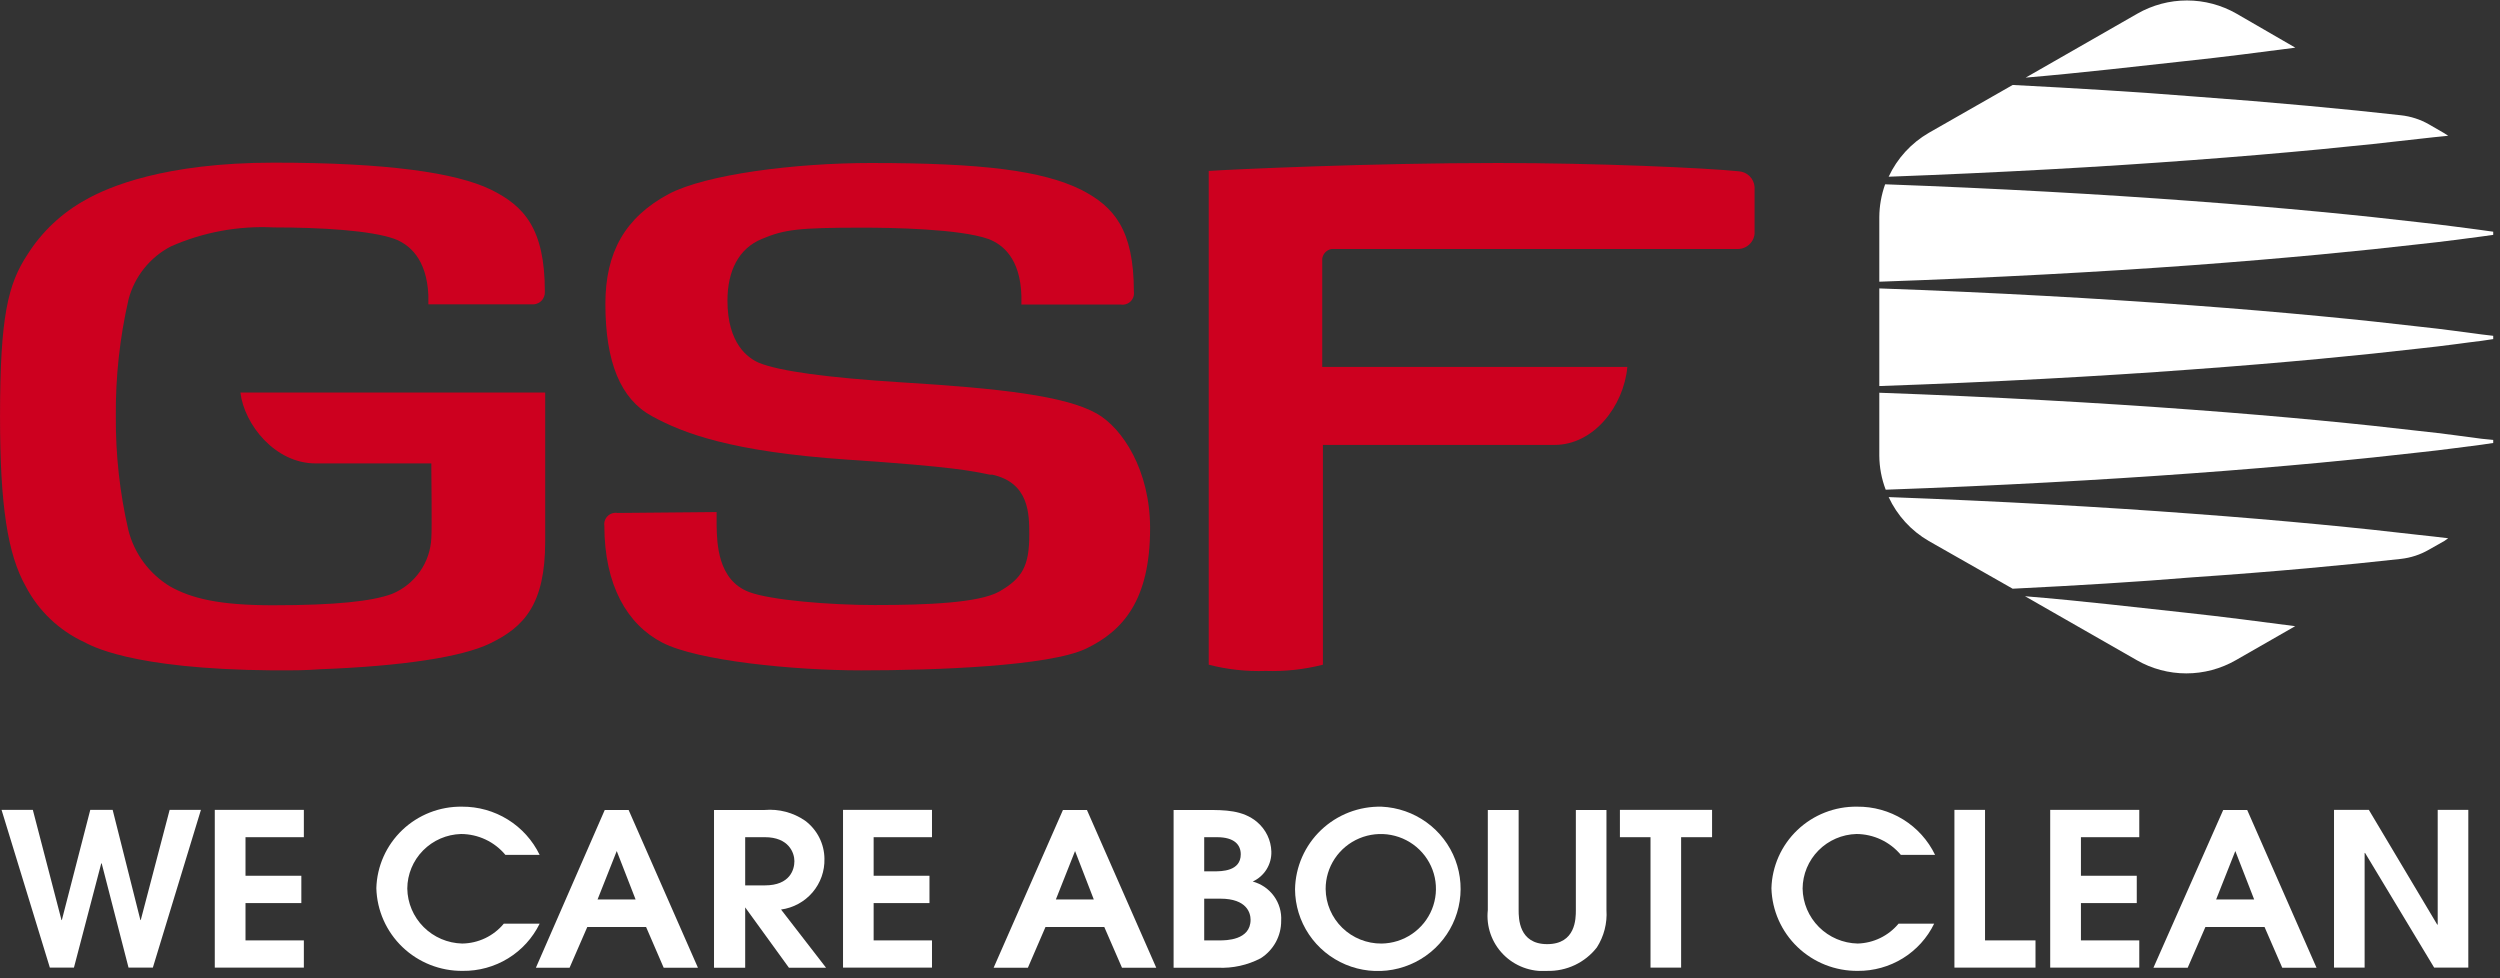 <?xml version="1.0" encoding="UTF-8"?> <svg xmlns="http://www.w3.org/2000/svg" width="322" height="126" viewBox="0 0 322 126" fill="none"><rect x="0" y="0" width="322" height="126" fill="#333333" stroke="none"/><g clip-path="url(#clip0_2941_119320)"><path d="M295.62 80.651C291.002 80.052 286.619 79.468 281.5 78.913C275.705 78.285 267.866 77.365 260.82 76.795L275.22 85.033C277.158 86.146 279.357 86.732 281.596 86.732C283.834 86.732 286.034 86.146 287.972 85.033L295.62 80.651Z" fill="white"></path><path d="M311.46 68.888C304.415 68.056 294.339 67.048 282.249 66.157C270.792 65.295 257.495 64.55 243.258 64.025C244.354 66.39 246.156 68.364 248.42 69.677L259.231 75.826C267.468 75.418 275.248 74.95 282.308 74.366C293.06 73.635 302.311 72.759 309.239 71.985C310.51 71.843 311.737 71.44 312.842 70.802L314.828 69.677C315 69.569 315.167 69.452 315.328 69.327C314.122 69.181 312.872 69.035 311.46 68.888Z" fill="white"></path><path d="M319.655 56.515C317.758 56.282 314.993 55.858 311.463 55.493C304.417 54.66 294.342 53.653 282.252 52.761C270.486 51.885 256.748 51.111 242.055 50.585V58.692C242.065 60.189 242.344 61.673 242.878 63.074C257.263 62.562 270.677 61.817 282.252 60.97C294.342 60.094 304.417 59.101 311.463 58.283C314.993 57.917 317.758 57.494 319.655 57.275L321.126 57.056V56.661L319.655 56.515Z" fill="white"></path><path d="M319.655 43.077C317.758 42.843 314.993 42.42 311.463 42.054C304.417 41.222 294.342 40.214 282.252 39.323C270.486 38.447 256.748 37.673 242.055 37.147V49.723C256.763 49.212 270.456 48.467 282.252 47.59C294.342 46.714 304.417 45.721 311.463 44.903C314.993 44.538 317.758 44.114 319.655 43.895L321.126 43.676V43.252L319.655 43.077Z" fill="white"></path><path d="M319.655 29.639C317.758 29.405 314.993 28.996 311.463 28.616C304.417 27.784 294.342 26.776 282.252 25.885C270.662 25.023 257.248 24.263 242.805 23.738C242.317 25.098 242.063 26.53 242.055 27.973V36.284C256.763 35.773 270.456 35.028 282.252 34.166C294.342 33.275 304.417 32.282 311.463 31.464C314.993 31.099 317.758 30.69 319.655 30.456L321.126 30.252V29.843L319.655 29.639Z" fill="white"></path><path d="M311.475 17.897C304.415 18.73 294.354 19.738 282.264 20.628C270.792 21.49 257.495 22.235 243.258 22.761C244.36 20.395 246.167 18.421 248.435 17.108L259.231 10.945C267.468 11.368 275.233 11.836 282.308 12.405C293.148 13.194 302.355 14.07 309.224 14.844C310.499 14.982 311.731 15.38 312.842 16.013L314.813 17.152L315.328 17.488C314.122 17.59 312.872 17.751 311.475 17.897Z" fill="white"></path><path d="M295.636 6.14C291.018 6.739 286.62 7.323 281.502 7.864C275.721 8.492 267.882 9.412 260.91 9.996L275.295 1.758C277.236 0.646 279.437 0.06 281.678 0.06C283.919 0.06 286.121 0.646 288.062 1.758L295.636 6.14Z" fill="white"></path><path d="M40.643 59.686H55.557V60.519C55.557 60.825 55.645 68.143 55.557 69.282C55.492 70.84 54.979 72.347 54.08 73.626C53.181 74.904 51.933 75.901 50.483 76.498C47.953 77.433 43.305 77.959 35.142 77.959C28.229 77.959 24.67 77.082 21.904 75.534C19.21 73.901 17.274 71.275 16.521 68.231C15.421 63.44 14.884 58.538 14.918 53.624C14.873 48.564 15.421 43.515 16.551 38.58C16.928 37.127 17.607 35.768 18.544 34.591C19.481 33.414 20.656 32.444 21.993 31.744C26.15 29.906 30.685 29.065 35.23 29.291C41.422 29.291 47.717 29.685 50.762 30.751C52.674 31.452 54.968 33.278 55.174 38.054C55.174 38.492 55.174 38.872 55.174 39.194H68.412C68.641 39.224 68.874 39.204 69.094 39.135C69.314 39.065 69.516 38.948 69.685 38.791C69.854 38.635 69.986 38.443 70.071 38.229C70.156 38.016 70.192 37.787 70.177 37.558C70.177 29.451 67.515 26.53 63.205 24.412C58.66 22.221 49.762 20.95 35.26 20.95C21.198 20.95 13.947 24.076 11.02 25.741C7.971 27.418 5.4 29.835 3.549 32.767C1.019 36.594 0.004 40.771 0.004 53.639C0.004 65.017 0.96 71.371 3.328 75.549C4.969 78.684 7.606 81.194 10.829 82.691C11.565 83.041 16.565 86.196 35.171 86.343C38.392 86.343 39.216 86.343 41.29 86.196C51.747 85.802 59.499 84.633 63.102 82.881C67.515 80.763 70.221 77.827 70.221 69.735V50.557H30.965C31.465 54.691 35.436 59.686 40.643 59.686Z" fill="#CD001F"></path><path d="M79.548 66.07C79.32 66.031 79.086 66.046 78.866 66.114C78.645 66.181 78.444 66.3 78.277 66.459C78.111 66.618 77.985 66.814 77.909 67.031C77.834 67.248 77.81 67.479 77.841 67.706C77.841 75.374 80.783 80.443 85.328 82.78C89.873 85.117 102.198 86.344 110.92 86.344C120.392 86.344 135.174 85.818 139.925 83.525C144.676 81.231 148.132 77.258 148.132 68.042C148.132 60.578 144.587 55.159 141.278 53.275C137.219 50.967 128.673 50.018 116.274 49.258C106.464 48.645 100.419 47.798 97.786 46.746C96.315 46.118 93.697 44.248 93.697 38.727C93.697 34.842 95.168 32.008 98.109 30.782C101.051 29.555 102.757 29.321 111.126 29.321C114.774 29.321 123.613 29.467 127.305 30.782C129.173 31.483 131.409 33.308 131.556 38.085C131.556 38.523 131.556 38.903 131.556 39.224H144.352C144.579 39.26 144.81 39.243 145.029 39.175C145.248 39.106 145.447 38.987 145.612 38.828C145.776 38.669 145.901 38.474 145.976 38.259C146.051 38.044 146.074 37.814 146.043 37.588C146.043 29.525 143.455 26.604 139.263 24.442C134.218 21.974 126.629 20.995 112.156 20.995C102.389 20.995 90.932 22.456 86.137 24.983C80.504 28.006 77.974 32.505 77.974 39.136C77.974 46.658 79.93 51.391 83.96 53.596C87.99 55.802 94.168 58.183 109.214 59.205C122.937 60.125 125.143 60.666 127.482 61.133H127.791C132.571 62.185 132.571 66.216 132.571 68.889C132.571 72.847 131.703 74.483 128.702 76.192C126.099 77.653 119.451 77.93 112.656 77.93C106.875 77.93 99.242 77.302 96.477 76.251C92.417 74.717 92.344 69.926 92.3 67.618V67.078C92.3 66.654 92.3 66.275 92.3 65.953L79.548 66.07Z" fill="#CD001F"></path><path d="M223.944 22.062C219.635 21.623 205.765 20.995 192.969 20.995C176.628 20.995 158.978 21.799 155.684 22.018V85.613C158.083 86.233 160.56 86.504 163.038 86.417C165.515 86.497 167.991 86.226 170.392 85.613V57.306H200.22C205.265 57.306 209.133 52.326 209.604 47.257H170.304V33.323C170.343 33.013 170.481 32.724 170.698 32.498C170.915 32.272 171.2 32.121 171.51 32.067H223.665C224.233 32.108 224.795 31.925 225.229 31.559C225.664 31.194 225.936 30.673 225.989 30.11V24.077C225.951 23.553 225.723 23.059 225.347 22.689C224.971 22.318 224.473 22.096 223.944 22.062Z" fill="#CD001F"></path><path d="M0.199 104.311H4.229L7.921 118.508H7.965L11.627 104.311H14.51L18.084 118.508H18.128L21.85 104.311H25.88L19.688 124.628H16.555L13.098 111.205H13.04L9.524 124.628H6.421L0.199 104.311Z" fill="white"></path><path d="M27.664 104.311H39.136V107.831H31.621V112.797H38.813V116.317H31.621V121.123H39.136V124.628H27.664V104.311Z" fill="white"></path><path d="M69.505 118.972C68.604 120.815 67.193 122.365 65.438 123.441C63.682 124.517 61.655 125.074 59.592 125.049C56.703 125.076 53.918 123.976 51.838 121.984C49.758 119.992 48.55 117.269 48.473 114.401C48.553 111.562 49.756 108.869 51.82 106.904C53.885 104.939 56.645 103.859 59.504 103.899C61.592 103.886 63.641 104.462 65.412 105.561C67.182 106.661 68.602 108.237 69.505 110.106H65.093C64.398 109.27 63.527 108.596 62.541 108.132C61.555 107.667 60.478 107.424 59.386 107.419C57.539 107.468 55.784 108.229 54.491 109.54C53.198 110.851 52.469 112.61 52.459 114.444C52.488 116.304 53.242 118.08 54.56 119.4C55.879 120.721 57.661 121.483 59.533 121.528C60.559 121.514 61.569 121.278 62.494 120.837C63.419 120.395 64.235 119.759 64.887 118.972H69.505Z" fill="white"></path><path d="M77.892 104.325H80.966L89.894 124.643H85.482L83.217 119.399H75.642L73.362 124.643H69.023L77.892 104.325ZM76.966 115.85H81.864L79.437 109.613L76.966 115.85Z" fill="white"></path><path d="M91.965 104.324H98.495C100.334 104.169 102.17 104.655 103.687 105.697C104.457 106.269 105.082 107.009 105.516 107.861C105.95 108.712 106.18 109.651 106.188 110.605C106.232 112.188 105.685 113.731 104.654 114.939C103.622 116.146 102.178 116.933 100.599 117.149L106.394 124.642H101.613L95.98 116.871V124.642H91.965V104.324ZM95.98 114.038H98.51C101.775 114.038 102.319 111.978 102.319 110.912C102.319 109.846 101.599 107.83 98.51 107.83H95.98V114.038Z" fill="white"></path><path d="M108.582 104.311H120.04V107.831H112.524V112.797H119.716V116.317H112.524V121.123H120.04V124.628H108.582V104.311Z" fill="white"></path><path d="M136.908 104.325H139.997L148.925 124.643H144.512L142.233 119.399H134.658L132.393 124.643H127.98L136.908 104.325ZM135.996 115.85H140.88L138.467 109.613L135.996 115.85Z" fill="white"></path><path d="M151.16 104.325H155.367C157.735 104.325 160.088 104.325 161.927 105.888C162.478 106.359 162.926 106.938 163.24 107.589C163.554 108.24 163.728 108.95 163.75 109.671C163.777 110.479 163.564 111.276 163.138 111.965C162.712 112.653 162.091 113.201 161.353 113.542C162.455 113.839 163.421 114.503 164.088 115.423C164.755 116.344 165.082 117.464 165.015 118.596C165.023 119.558 164.783 120.507 164.32 121.353C163.857 122.198 163.185 122.913 162.368 123.43C160.675 124.312 158.776 124.731 156.867 124.643H151.16V104.325ZM155.102 112.227H156.396C157.323 112.227 159.809 112.227 159.809 110.036C159.809 108.824 159 107.831 156.749 107.831H155.102V112.227ZM155.102 121.123H157.088C157.867 121.123 161.074 121.123 161.074 118.464C161.074 117.632 160.632 115.748 157.176 115.748H155.102V121.123Z" fill="white"></path><path d="M177.95 103.901C180.033 103.995 182.044 104.694 183.731 105.912C185.419 107.129 186.71 108.811 187.445 110.75C188.179 112.689 188.325 114.799 187.864 116.82C187.403 118.84 186.355 120.682 184.851 122.117C183.346 123.552 181.451 124.517 179.399 124.893C177.348 125.269 175.231 125.039 173.31 124.232C171.388 123.425 169.748 122.076 168.591 120.352C167.434 118.628 166.812 116.605 166.801 114.534C166.826 113.108 167.134 111.7 167.709 110.392C168.283 109.085 169.112 107.903 170.148 106.915C171.185 105.927 172.407 105.152 173.746 104.634C175.085 104.117 176.513 103.868 177.95 103.901ZM177.95 121.53C179.351 121.51 180.716 121.079 181.871 120.29C183.026 119.501 183.921 118.391 184.442 117.098C184.963 115.806 185.087 114.389 184.799 113.027C184.511 111.664 183.824 110.417 182.823 109.442C181.823 108.466 180.554 107.807 179.177 107.546C177.8 107.286 176.376 107.435 175.084 107.977C173.793 108.518 172.691 109.427 171.919 110.588C171.146 111.75 170.737 113.113 170.743 114.505C170.762 116.385 171.532 118.181 172.883 119.498C174.234 120.815 176.056 121.546 177.95 121.53Z" fill="white"></path><path d="M195.601 104.325V117.223C195.601 118.245 195.601 121.605 199.278 121.605C202.955 121.605 202.97 118.318 202.97 117.223V104.325H206.912V117.223C207.024 118.914 206.591 120.597 205.676 122.028C204.924 122.996 203.952 123.773 202.841 124.299C201.729 124.824 200.509 125.082 199.278 125.052C198.233 125.13 197.183 124.98 196.204 124.611C195.224 124.242 194.337 123.663 193.608 122.916C192.878 122.169 192.322 121.272 191.981 120.288C191.639 119.304 191.519 118.258 191.63 117.223V104.325H195.601Z" fill="white"></path><path d="M212.586 107.831H208.645V104.311H220.514V107.831H216.528V124.628H212.586V107.831Z" fill="white"></path><path d="M249.119 118.972C248.228 120.807 246.829 122.352 245.087 123.428C243.345 124.504 241.331 125.066 239.28 125.049C236.39 125.076 233.606 123.976 231.526 121.984C229.446 119.992 228.237 117.269 228.16 114.401C228.241 111.562 229.444 108.869 231.508 106.904C233.572 104.939 236.332 103.859 239.191 103.899C241.287 103.876 243.346 104.448 245.126 105.547C246.906 106.647 248.332 108.229 249.237 110.106H244.825C244.129 109.272 243.257 108.599 242.271 108.134C241.285 107.67 240.209 107.426 239.118 107.419C237.269 107.468 235.512 108.228 234.217 109.539C232.922 110.849 232.19 112.608 232.176 114.444C232.205 116.306 232.961 118.084 234.283 119.405C235.604 120.726 237.39 121.487 239.265 121.528C240.275 121.5 241.268 121.257 242.176 120.816C243.084 120.375 243.887 119.747 244.53 118.972H249.119Z" fill="white"></path><path d="M251.73 104.311H255.672V121.123H262.173V124.628H251.73V104.311Z" fill="white"></path><path d="M264.066 104.311H275.539V107.831H268.023V112.797H275.215V116.317H268.023V121.123H275.539V124.628H264.066V104.311Z" fill="white"></path><path d="M286.35 104.325H289.439L298.367 124.643H293.954L291.674 119.399H284.055L281.776 124.643H277.363L286.35 104.325ZM285.438 115.85H290.336L287.909 109.613L285.438 115.85Z" fill="white"></path><path d="M300.621 104.311H305.107L313.917 119.092H313.976V104.311H317.918V124.628H313.52L304.622 109.861H304.563V124.628H300.621V104.311Z" fill="white"></path></g><defs><clipPath id="clip0_2941_119320"><rect width="321.154" height="125" fill="white" transform="translate(0 0.053)"></rect></clipPath></defs></svg> 